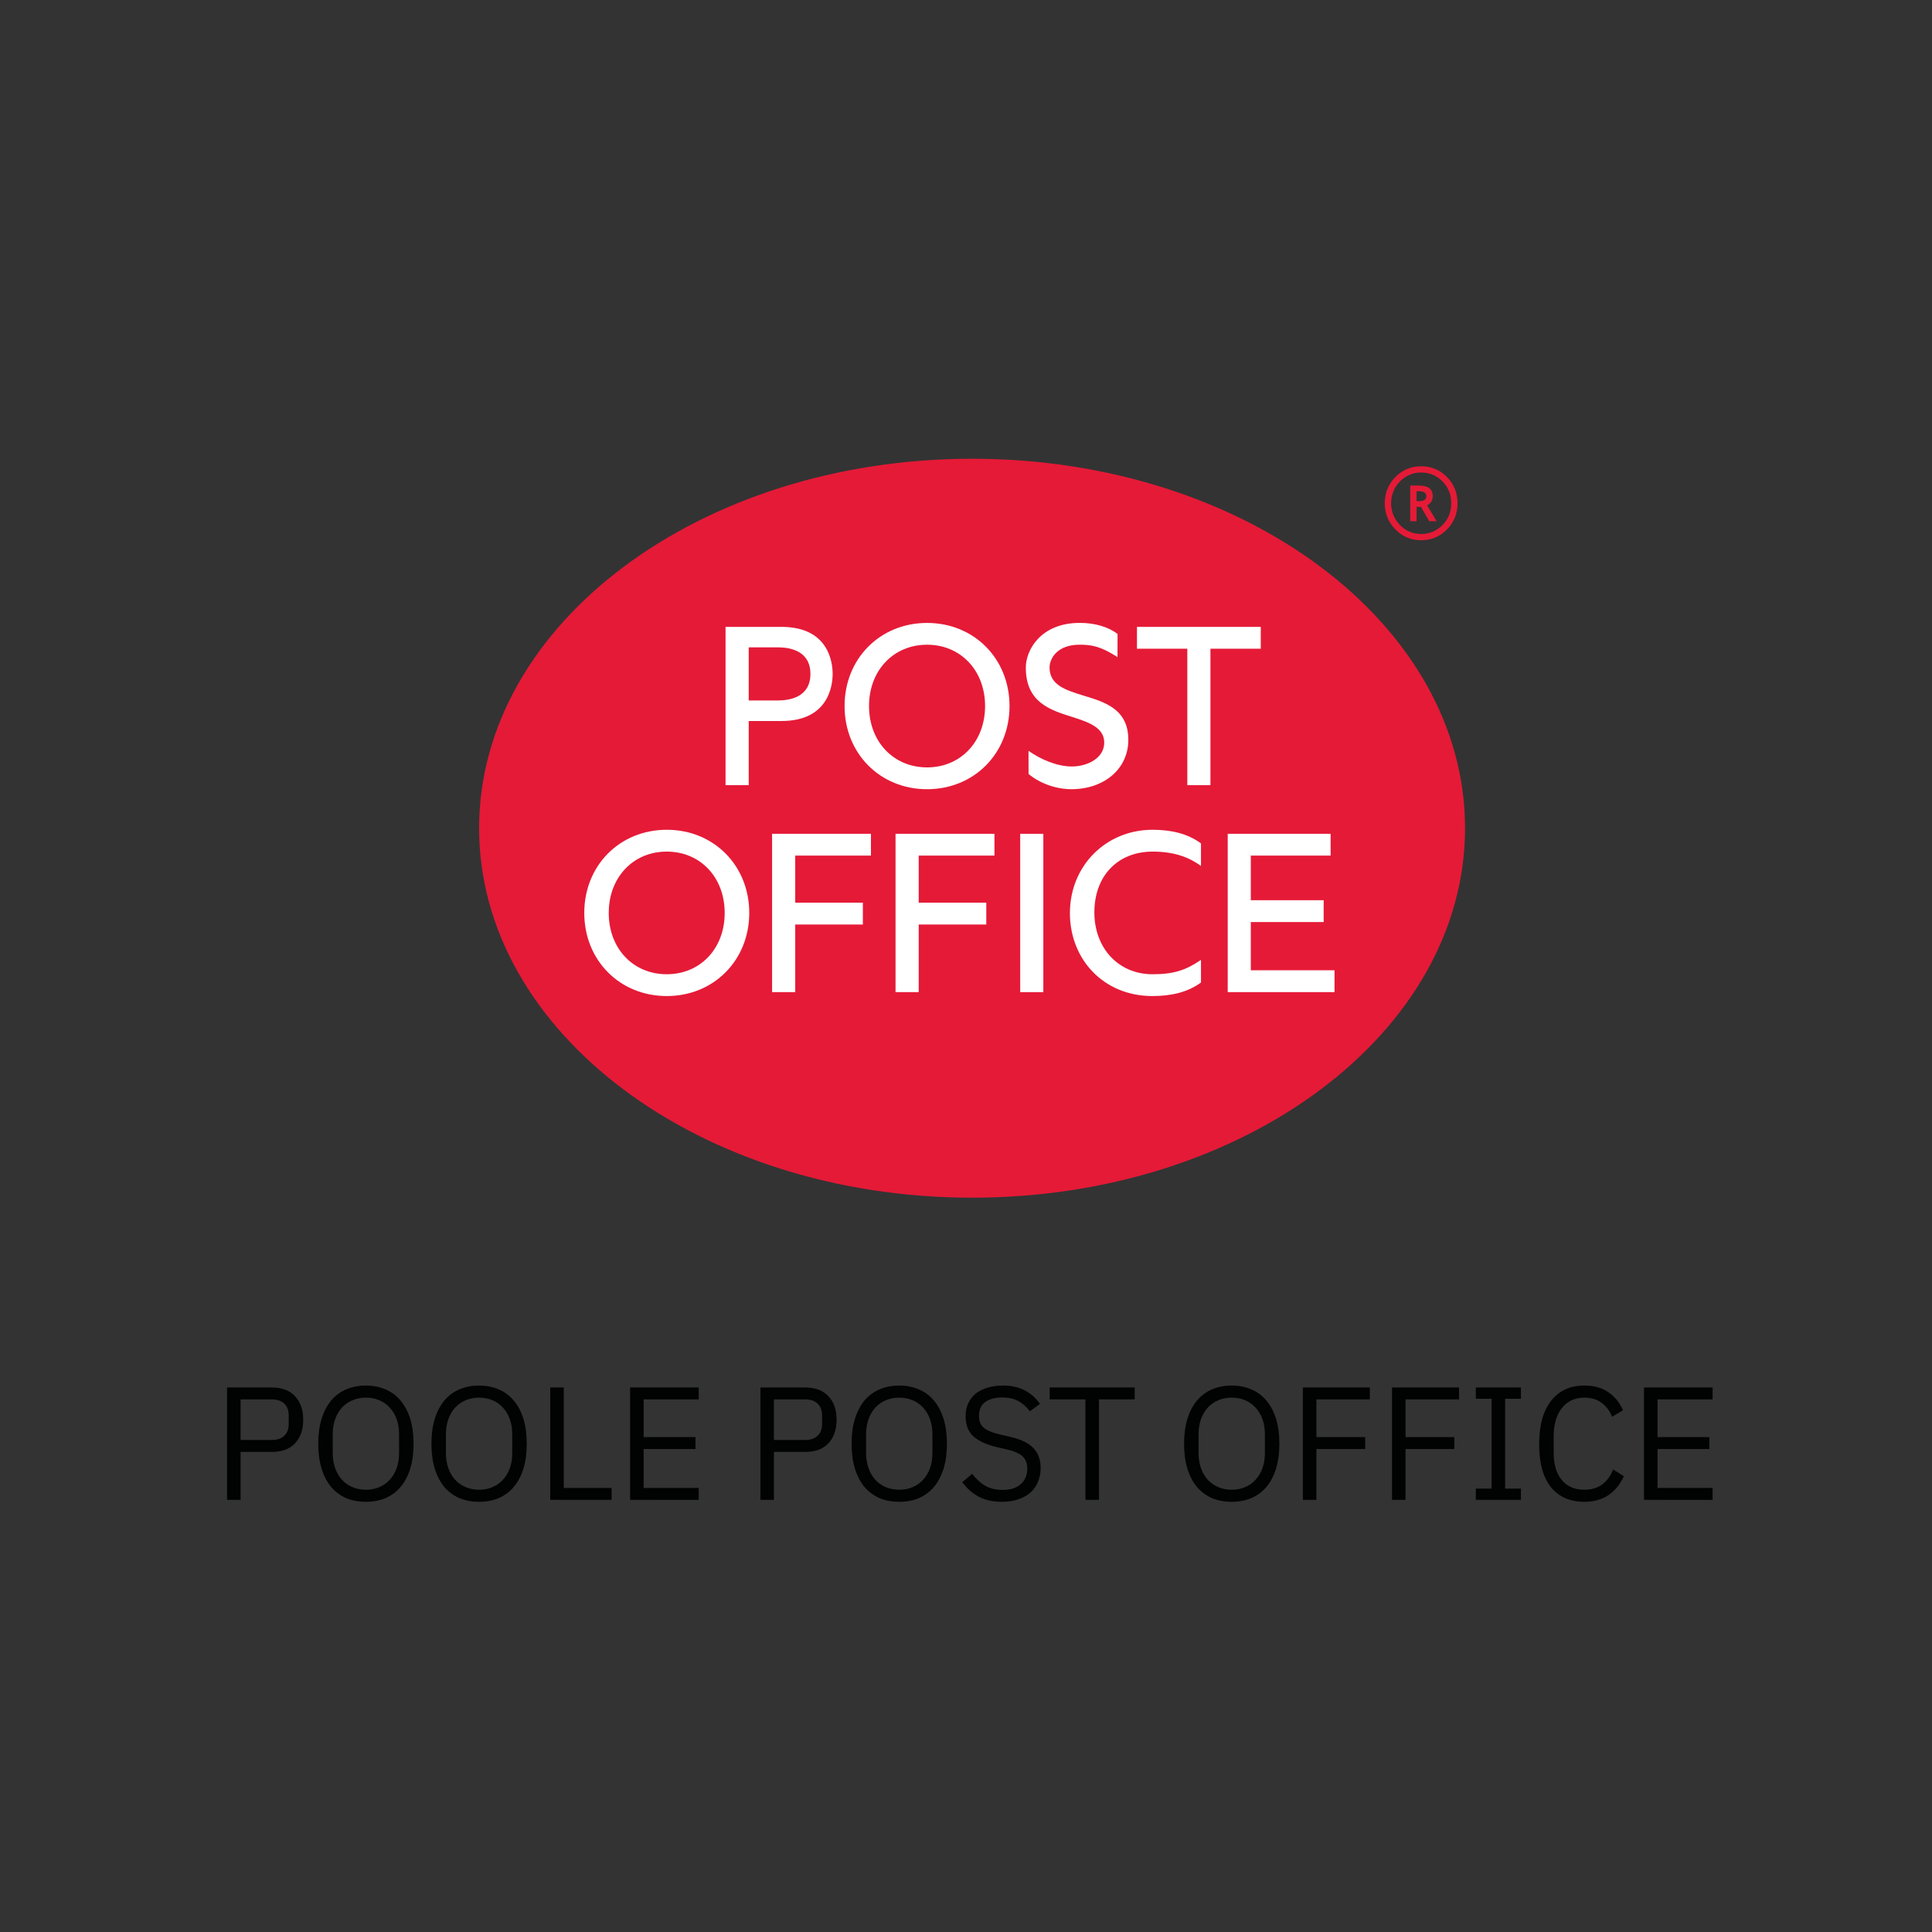 <?xml version="1.0" encoding="iso-8859-1"?>
<!-- Generator: Adobe Illustrator 22.1.0, SVG Export Plug-In . SVG Version: 6.00 Build 0)  -->
<svg version="1.1" id="Layer_3" xmlns="http://www.w3.org/2000/svg" xmlns:xlink="http://www.w3.org/1999/xlink" x="0px" y="0px"
	 viewBox="0 0 180 180" style="enable-background:new 0 0 180 180;" xml:space="preserve">
<rect x="0" y="0" width="180" height="180" fill="#333333" stroke="none"/>
<g>
	<path style="fill:#010202;" d="M21.154,139.74v-10.47h4.17c0.94,0,1.66,0.27,2.16,0.81c0.51,0.53,0.765,1.26,0.765,2.19
		c0,0.93-0.255,1.665-0.765,2.205c-0.5,0.53-1.22,0.795-2.16,0.795h-2.91v4.47H21.154z M22.414,134.16h2.91
		c0.5,0,0.885-0.13,1.155-0.39c0.28-0.26,0.42-0.63,0.42-1.11v-0.78c0-0.48-0.14-0.85-0.42-1.11c-0.27-0.26-0.655-0.39-1.155-0.39
		h-2.91V134.16z M34.091,139.92c-0.68,0-1.295-0.115-1.845-0.345c-0.54-0.24-1.005-0.585-1.395-1.035
		c-0.38-0.46-0.675-1.025-0.885-1.695c-0.21-0.68-0.315-1.46-0.315-2.34c0-0.88,0.105-1.655,0.315-2.325
		c0.21-0.67,0.505-1.235,0.885-1.695c0.39-0.46,0.855-0.805,1.395-1.035c0.55-0.24,1.165-0.36,1.845-0.36
		c0.67,0,1.28,0.12,1.83,0.36c0.55,0.23,1.015,0.575,1.395,1.035c0.39,0.46,0.69,1.025,0.9,1.695c0.21,0.67,0.315,1.445,0.315,2.325
		c0,0.88-0.105,1.66-0.315,2.34c-0.21,0.67-0.51,1.235-0.9,1.695c-0.38,0.45-0.845,0.795-1.395,1.035
		C35.371,139.805,34.761,139.92,34.091,139.92z M34.091,138.795c0.45,0,0.865-0.08,1.245-0.24c0.38-0.16,0.705-0.39,0.975-0.69
		c0.28-0.3,0.495-0.66,0.645-1.08c0.15-0.42,0.225-0.89,0.225-1.41v-1.74c0-0.52-0.075-0.99-0.225-1.41
		c-0.15-0.42-0.365-0.78-0.645-1.08c-0.27-0.3-0.595-0.53-0.975-0.69s-0.795-0.24-1.245-0.24s-0.865,0.08-1.245,0.24
		c-0.38,0.16-0.71,0.39-0.99,0.69c-0.27,0.3-0.48,0.66-0.63,1.08c-0.15,0.42-0.225,0.89-0.225,1.41v1.74
		c0,0.52,0.075,0.99,0.225,1.41c0.15,0.42,0.36,0.78,0.63,1.08c0.28,0.3,0.61,0.53,0.99,0.69
		C33.226,138.715,33.641,138.795,34.091,138.795z M44.636,139.92c-0.68,0-1.295-0.115-1.845-0.345
		c-0.54-0.24-1.005-0.585-1.395-1.035c-0.38-0.46-0.675-1.025-0.885-1.695c-0.21-0.68-0.315-1.46-0.315-2.34
		c0-0.88,0.105-1.655,0.315-2.325c0.21-0.67,0.505-1.235,0.885-1.695c0.39-0.46,0.855-0.805,1.395-1.035
		c0.55-0.24,1.165-0.36,1.845-0.36c0.67,0,1.28,0.12,1.83,0.36c0.55,0.23,1.015,0.575,1.395,1.035c0.39,0.46,0.69,1.025,0.9,1.695
		c0.21,0.67,0.315,1.445,0.315,2.325c0,0.88-0.105,1.66-0.315,2.34c-0.21,0.67-0.51,1.235-0.9,1.695
		c-0.38,0.45-0.845,0.795-1.395,1.035C45.916,139.805,45.306,139.92,44.636,139.92z M44.636,138.795c0.45,0,0.865-0.08,1.245-0.24
		c0.38-0.16,0.705-0.39,0.975-0.69c0.28-0.3,0.495-0.66,0.645-1.08s0.225-0.89,0.225-1.41v-1.74c0-0.52-0.075-0.99-0.225-1.41
		s-0.365-0.78-0.645-1.08c-0.27-0.3-0.595-0.53-0.975-0.69s-0.795-0.24-1.245-0.24c-0.45,0-0.865,0.08-1.245,0.24
		c-0.38,0.16-0.71,0.39-0.99,0.69c-0.27,0.3-0.48,0.66-0.63,1.08s-0.225,0.89-0.225,1.41v1.74c0,0.52,0.075,0.99,0.225,1.41
		s0.36,0.78,0.63,1.08c0.28,0.3,0.61,0.53,0.99,0.69C43.771,138.715,44.186,138.795,44.636,138.795z M51.266,139.74v-10.47h1.26
		v9.36h4.455v1.11H51.266z M58.706,139.74v-10.47h6.39v1.11h-5.13v3.51h4.83V135h-4.83v3.63h5.13v1.11H58.706z M70.846,139.74
		v-10.47h4.17c0.94,0,1.66,0.27,2.16,0.81c0.51,0.53,0.765,1.26,0.765,2.19c0,0.93-0.255,1.665-0.765,2.205
		c-0.5,0.53-1.22,0.795-2.16,0.795h-2.91v4.47H70.846z M72.106,134.16h2.91c0.5,0,0.885-0.13,1.155-0.39
		c0.28-0.26,0.42-0.63,0.42-1.11v-0.78c0-0.48-0.14-0.85-0.42-1.11c-0.27-0.26-0.655-0.39-1.155-0.39h-2.91V134.16z M83.782,139.92
		c-0.68,0-1.295-0.115-1.845-0.345c-0.54-0.24-1.005-0.585-1.395-1.035c-0.38-0.46-0.675-1.025-0.885-1.695
		c-0.21-0.68-0.315-1.46-0.315-2.34c0-0.88,0.105-1.655,0.315-2.325c0.21-0.67,0.505-1.235,0.885-1.695
		c0.39-0.46,0.855-0.805,1.395-1.035c0.55-0.24,1.165-0.36,1.845-0.36c0.67,0,1.28,0.12,1.83,0.36
		c0.55,0.23,1.015,0.575,1.395,1.035c0.39,0.46,0.69,1.025,0.9,1.695c0.21,0.67,0.315,1.445,0.315,2.325
		c0,0.88-0.105,1.66-0.315,2.34c-0.21,0.67-0.51,1.235-0.9,1.695c-0.38,0.45-0.845,0.795-1.395,1.035
		C85.062,139.805,84.452,139.92,83.782,139.92z M83.782,138.795c0.45,0,0.865-0.08,1.245-0.24c0.38-0.16,0.705-0.39,0.975-0.69
		c0.28-0.3,0.495-0.66,0.645-1.08s0.225-0.89,0.225-1.41v-1.74c0-0.52-0.075-0.99-0.225-1.41s-0.365-0.78-0.645-1.08
		c-0.27-0.3-0.595-0.53-0.975-0.69c-0.38-0.16-0.795-0.24-1.245-0.24c-0.45,0-0.865,0.08-1.245,0.24c-0.38,0.16-0.71,0.39-0.99,0.69
		c-0.27,0.3-0.48,0.66-0.63,1.08s-0.225,0.89-0.225,1.41v1.74c0,0.52,0.075,0.99,0.225,1.41s0.36,0.78,0.63,1.08
		c0.28,0.3,0.61,0.53,0.99,0.69C82.917,138.715,83.332,138.795,83.782,138.795z M93.353,139.92c-0.85,0-1.575-0.16-2.175-0.48
		c-0.6-0.33-1.11-0.78-1.53-1.35l0.93-0.78c0.37,0.49,0.78,0.865,1.23,1.125c0.45,0.25,0.98,0.375,1.59,0.375
		c0.75,0,1.32-0.18,1.71-0.54c0.4-0.36,0.6-0.84,0.6-1.44c0-0.5-0.15-0.885-0.45-1.155s-0.795-0.485-1.485-0.645l-0.855-0.195
		c-0.96-0.22-1.695-0.55-2.205-0.99c-0.5-0.45-0.75-1.08-0.75-1.89c0-0.46,0.085-0.87,0.255-1.23s0.405-0.66,0.705-0.9
		c0.31-0.24,0.675-0.42,1.095-0.54c0.43-0.13,0.9-0.195,1.41-0.195c0.79,0,1.465,0.145,2.025,0.435c0.57,0.29,1.05,0.715,1.44,1.275
		l-0.945,0.69c-0.29-0.4-0.64-0.715-1.05-0.945c-0.41-0.23-0.92-0.345-1.53-0.345c-0.67,0-1.2,0.145-1.59,0.435
		c-0.38,0.28-0.57,0.705-0.57,1.275c0,0.5,0.16,0.88,0.48,1.14c0.33,0.25,0.825,0.45,1.485,0.6l0.855,0.195
		c1.03,0.23,1.775,0.58,2.235,1.05s0.69,1.095,0.69,1.875c0,0.48-0.085,0.915-0.255,1.305c-0.16,0.39-0.395,0.72-0.705,0.99
		s-0.69,0.48-1.14,0.63C94.413,139.845,93.913,139.92,93.353,139.92z M102.388,130.38v9.36h-1.26v-9.36h-3.33v-1.11h7.92v1.11
		H102.388z M114.757,139.92c-0.68,0-1.295-0.115-1.845-0.345c-0.54-0.24-1.005-0.585-1.395-1.035
		c-0.38-0.46-0.675-1.025-0.885-1.695c-0.21-0.68-0.315-1.46-0.315-2.34c0-0.88,0.105-1.655,0.315-2.325
		c0.21-0.67,0.505-1.235,0.885-1.695c0.39-0.46,0.855-0.805,1.395-1.035c0.55-0.24,1.165-0.36,1.845-0.36
		c0.67,0,1.28,0.12,1.83,0.36c0.55,0.23,1.015,0.575,1.395,1.035c0.39,0.46,0.69,1.025,0.9,1.695c0.21,0.67,0.315,1.445,0.315,2.325
		c0,0.88-0.105,1.66-0.315,2.34c-0.21,0.67-0.51,1.235-0.9,1.695c-0.38,0.45-0.845,0.795-1.395,1.035
		C116.037,139.805,115.427,139.92,114.757,139.92z M114.757,138.795c0.45,0,0.865-0.08,1.245-0.24c0.38-0.16,0.705-0.39,0.975-0.69
		c0.28-0.3,0.495-0.66,0.645-1.08c0.15-0.42,0.225-0.89,0.225-1.41v-1.74c0-0.52-0.075-0.99-0.225-1.41
		c-0.15-0.42-0.365-0.78-0.645-1.08c-0.27-0.3-0.595-0.53-0.975-0.69s-0.795-0.24-1.245-0.24c-0.45,0-0.865,0.08-1.245,0.24
		c-0.38,0.16-0.71,0.39-0.99,0.69c-0.27,0.3-0.48,0.66-0.63,1.08s-0.225,0.89-0.225,1.41v1.74c0,0.52,0.075,0.99,0.225,1.41
		s0.36,0.78,0.63,1.08c0.28,0.3,0.61,0.53,0.99,0.69C113.892,138.715,114.307,138.795,114.757,138.795z M121.387,139.74v-10.47h6.24
		v1.11h-4.98v3.51h4.545V135h-4.545v4.74H121.387z M129.691,139.74v-10.47h6.24v1.11h-4.98v3.51h4.545V135h-4.545v4.74H129.691z
		 M137.5,139.74v-1.05h1.47v-8.37h-1.47v-1.05h4.2v1.05h-1.47v8.37h1.47v1.05H137.5z M147.615,139.92c-1.33,0-2.365-0.45-3.105-1.35
		c-0.74-0.91-1.11-2.245-1.11-4.005s0.37-3.11,1.11-4.05c0.74-0.95,1.775-1.425,3.105-1.425c0.88,0,1.615,0.2,2.205,0.6
		c0.6,0.4,1.065,0.965,1.395,1.695l-1.02,0.615c-0.21-0.54-0.53-0.97-0.96-1.29c-0.43-0.33-0.97-0.495-1.62-0.495
		c-0.45,0-0.855,0.085-1.215,0.255c-0.35,0.17-0.65,0.415-0.9,0.735c-0.24,0.31-0.425,0.685-0.555,1.125
		c-0.13,0.43-0.195,0.915-0.195,1.455v1.56c0,1.08,0.25,1.925,0.75,2.535s1.205,0.915,2.115,0.915c0.67,0,1.23-0.17,1.68-0.51
		c0.45-0.35,0.78-0.81,0.99-1.38l1.005,0.63c-0.33,0.74-0.805,1.325-1.425,1.755C149.245,139.71,148.495,139.92,147.615,139.92z
		 M153.167,139.74v-10.47h6.39v1.11h-5.13v3.51h4.83V135h-4.83v3.63h5.13v1.11H153.167z"/>
	<path style="fill:#E51A37;" d="M44.638,77.162c0-19.013,20.568-34.422,45.931-34.422c25.364,0,45.926,15.409,45.926,34.422
		c0,19.013-20.562,34.423-45.926,34.423C65.206,111.585,44.638,96.175,44.638,77.162z"/>
	<path style="fill:#FFFFFF;" d="M99.681,85.056c0.01-4.417,3.379-7.743,7.689-7.748c1.716,0,3.257,0.338,4.523,1.271v2.101
		c-0.975-0.721-2.364-1.345-4.523-1.339c-3.293,0.017-5.432,2.322-5.41,5.715c0.025,3.313,2.271,5.712,5.41,5.712
		c1.953,0,3.09-0.357,4.523-1.337v2.106c-1.252,0.924-2.806,1.263-4.523,1.263C102.8,92.8,99.673,89.36,99.681,85.056z"/>
	<path style="fill:#FFFFFF;" d="M114.384,77.684v14.75h9.951v-2.035h-7.8v-4.492h6.788v-2.034h-6.788v-4.158h7.435v-2.03H114.384
		L114.384,77.684z"/>
	<path style="fill:#FFFFFF;" d="M95.05,92.434h2.155V77.684H95.05V92.434z"/>
	<path style="fill:#FFFFFF;" d="M71.933,77.684v14.75h2.157v-6.298h6.301v-2.035H74.09v-4.387h7.055v-2.03H71.933L71.933,77.684z"/>
	<path style="fill:#FFFFFF;" d="M56.715,85.056c0-3.312,2.273-5.715,5.404-5.715c3.133,0,5.399,2.403,5.399,5.715
		c0,3.313-2.266,5.712-5.399,5.712C58.989,90.768,56.715,88.369,56.715,85.056z M54.435,85.056c0,4.413,3.303,7.744,7.685,7.744
		c4.38,0,7.686-3.332,7.686-7.744c0-4.417-3.306-7.748-7.686-7.748C57.738,77.308,54.435,80.639,54.435,85.056z"/>
	<path style="fill:#FFFFFF;" d="M83.435,77.684v14.75h2.158v-6.298h6.297v-2.035h-6.297v-4.387h7.057v-2.03H83.435L83.435,77.684z"
		/>
	<path style="fill:#FFFFFF;" d="M95.572,62.196c0,3.28,2.311,3.963,4.356,4.611c1.511,0.482,2.951,0.984,2.951,2.378
		c0,1.466-1.588,2.207-2.951,2.227c-1.41,0.018-2.976-0.658-4.104-1.46l0.004,2.158c1.088,0.903,2.615,1.431,4.056,1.418
		c3.03-0.029,5.24-1.916,5.24-4.602c0-2.919-2.285-3.54-4.218-4.131c-1.641-0.503-3.12-0.984-3.12-2.599
		c0-0.79,0.648-2.131,2.814-2.131c1.116,0,1.937,0.165,3.369,1.063l0.146,0.101l0.006-2.164c-0.877-0.675-2.144-1.033-3.521-1.032
		C96.934,58.036,95.572,60.589,95.572,62.196"/>
	<path style="fill:#FFFFFF;" d="M105.929,58.405v2.034h4.69v12.714h2.154V60.44h4.69v-2.034H105.929z"/>
	<path style="fill:#FFFFFF;" d="M80.965,65.781c0-3.312,2.277-5.714,5.407-5.714c3.131,0,5.405,2.402,5.405,5.714
		c0,3.312-2.273,5.715-5.405,5.715C83.242,71.495,80.965,69.093,80.965,65.781z M78.687,65.781c0,4.419,3.308,7.748,7.685,7.748
		c4.379,0,7.683-3.33,7.683-7.748c0-4.415-3.304-7.744-7.683-7.744C81.994,58.036,78.687,61.366,78.687,65.781"/>
	<path style="fill:#FFFFFF;" d="M72.472,60.311c1.134,0,3.033,0.323,3.033,2.476c0,2.152-1.898,2.473-3.033,2.473h-2.716v-4.949
		H72.472z M67.597,58.405v14.749h2.159v-5.98h3.055c4.422,0,4.764-3.358,4.764-4.387c0-1.025-0.342-4.382-4.764-4.382H67.597"/>
	<path style="fill:#E51A37;" d="M135.795,46.886c0,0.953-0.327,1.767-0.986,2.441c-0.656,0.67-1.457,1.005-2.4,1.005
		c-0.947,0-1.747-0.335-2.405-1.01c-0.659-0.674-0.989-1.485-0.989-2.436c0-0.957,0.33-1.77,0.989-2.439
		c0.658-0.672,1.458-1.005,2.405-1.005c0.948,0,1.748,0.333,2.404,1.003C135.468,45.112,135.795,45.929,135.795,46.886
		L135.795,46.886z M135.206,46.886c0.008-0.794-0.261-1.471-0.804-2.028c-0.549-0.553-1.212-0.835-1.993-0.835
		c-0.778,0-1.438,0.282-1.982,0.833c-0.54,0.554-0.814,1.235-0.824,2.031c0.01,0.794,0.284,1.467,0.824,2.024
		c0.544,0.56,1.204,0.839,1.982,0.839c0.781,0,1.444-0.279,1.993-0.839C134.945,48.353,135.214,47.68,135.206,46.886L135.206,46.886
		z M133.847,48.56h-0.681l-0.786-1.342c-0.035,0.006-0.093,0.01-0.17,0.01c-0.085,0-0.162-0.004-0.231-0.01v1.342h-0.592v-3.327
		h0.791c0.871,0,1.306,0.324,1.306,0.977c0,0.411-0.178,0.699-0.522,0.865L133.847,48.56z M132.889,46.224
		c0-0.305-0.231-0.458-0.695-0.458h-0.215v0.92c0.078,0.006,0.162,0.006,0.255,0.006C132.67,46.693,132.889,46.537,132.889,46.224z"
		/>
</g>
</svg>
